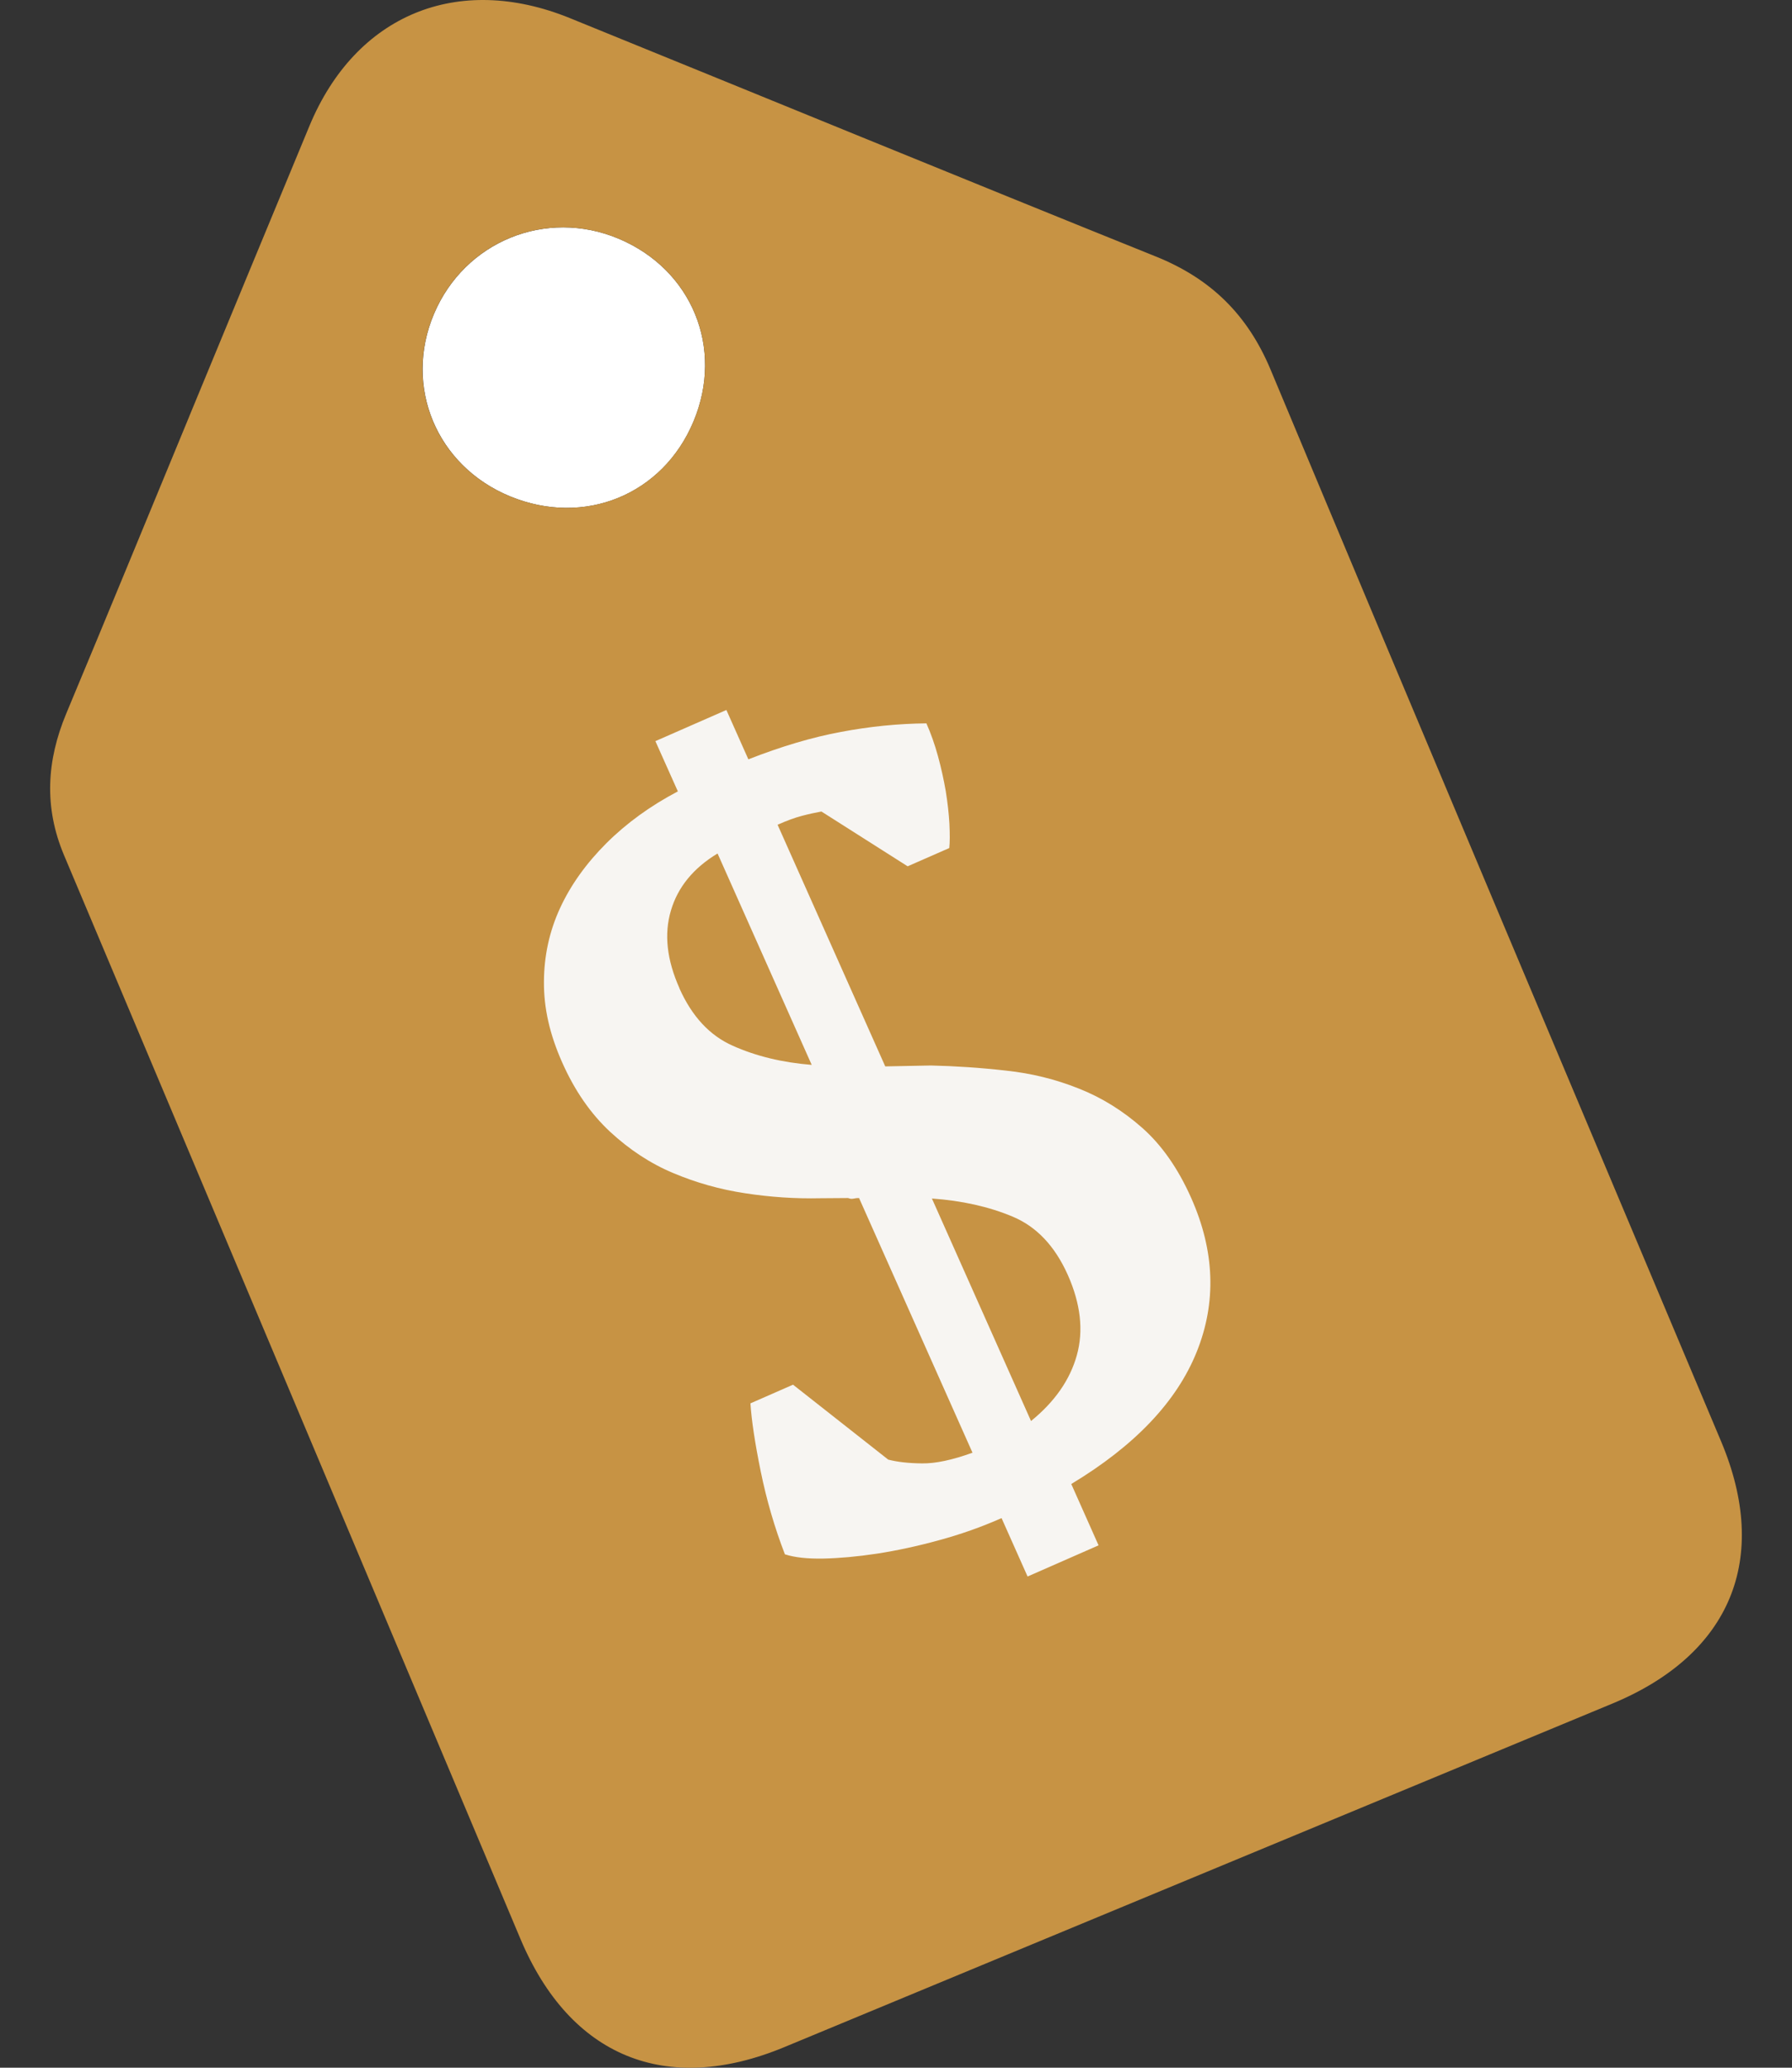<svg xmlns="http://www.w3.org/2000/svg" fill="none" viewBox="0 0 26 30" height="30" width="26">
<rect x="0" y="0" width="26" height="30" fill="#333333" stroke="none"/>
<g clip-path="url(#clip0_109_884)">
<path fill="white" d="M7.4 7.201C6.333 6.761 5.852 5.606 6.297 4.554C6.743 3.502 7.921 3.022 8.973 3.462C10.039 3.909 10.508 5.05 10.062 6.115C9.617 7.181 8.477 7.645 7.4 7.201Z"></path>
<path fill="#C79344" d="M2.745 6.043C3.327 4.637 3.907 3.229 4.491 1.824C5.161 0.213 6.64 -0.399 8.269 0.263C11.104 1.416 13.934 2.579 16.773 3.723C17.568 4.043 18.101 4.566 18.434 5.361C20.601 10.549 22.79 15.73 24.971 20.912C25.688 22.615 25.112 24.004 23.393 24.717C19.389 26.378 15.385 28.039 11.38 29.701C9.664 30.413 8.271 29.842 7.551 28.131C5.343 22.889 3.138 17.648 0.929 12.408C0.636 11.712 0.676 11.036 0.962 10.351C1.561 8.918 2.151 7.48 2.745 6.044V6.043ZM7.399 7.201C8.477 7.645 9.616 7.18 10.062 6.114C10.508 5.049 10.039 3.908 8.973 3.462C7.92 3.021 6.742 3.501 6.296 4.554C5.85 5.606 6.331 6.76 7.399 7.201Z"></path>
<path fill="#F7F5F2" d="M14.531 22.026C14.237 22.156 13.933 22.263 13.619 22.348C13.306 22.434 13.006 22.498 12.721 22.542C12.435 22.585 12.176 22.608 11.943 22.613C11.71 22.617 11.525 22.596 11.388 22.551C11.238 22.162 11.122 21.762 11.038 21.352C10.954 20.94 10.904 20.609 10.888 20.361L11.506 20.09L12.887 21.177C13.021 21.212 13.184 21.23 13.377 21.232C13.572 21.235 13.816 21.183 14.11 21.077L12.464 17.382C12.44 17.381 12.414 17.384 12.387 17.39C12.36 17.396 12.333 17.394 12.305 17.382L11.901 17.385C11.541 17.393 11.178 17.369 10.814 17.313C10.448 17.258 10.101 17.16 9.769 17.02C9.436 16.881 9.131 16.679 8.85 16.419C8.57 16.158 8.338 15.824 8.156 15.413C7.974 15.003 7.89 14.626 7.892 14.248C7.893 13.869 7.971 13.511 8.126 13.175C8.281 12.839 8.506 12.526 8.798 12.234C9.09 11.943 9.436 11.692 9.835 11.482L9.509 10.753L10.539 10.301L10.858 11.017C11.337 10.829 11.786 10.696 12.203 10.619C12.619 10.54 13.032 10.499 13.441 10.495C13.505 10.639 13.562 10.799 13.609 10.971C13.656 11.142 13.693 11.312 13.722 11.479C13.749 11.648 13.767 11.806 13.775 11.953C13.782 12.102 13.782 12.219 13.773 12.304L13.169 12.569L11.918 11.774C11.831 11.79 11.737 11.81 11.638 11.836C11.537 11.862 11.419 11.905 11.282 11.966L12.844 15.472L13.507 15.459C13.861 15.467 14.224 15.491 14.594 15.533C14.964 15.572 15.316 15.659 15.651 15.793C15.986 15.925 16.294 16.117 16.575 16.366C16.855 16.614 17.093 16.953 17.283 17.381C17.625 18.15 17.652 18.896 17.363 19.614C17.073 20.335 16.467 20.974 15.543 21.531L15.939 22.421L14.909 22.873L14.532 22.027L14.531 22.026ZM9.857 14.338C10.039 14.746 10.297 15.025 10.633 15.173C10.97 15.324 11.351 15.416 11.777 15.45L10.411 12.383C10.06 12.595 9.834 12.871 9.734 13.212C9.633 13.552 9.675 13.927 9.858 14.337L9.857 14.338ZM15.492 18.496C15.305 18.078 15.039 17.797 14.693 17.652C14.348 17.507 13.956 17.42 13.521 17.389L14.959 20.617C15.303 20.338 15.525 20.019 15.624 19.662C15.723 19.305 15.679 18.916 15.492 18.496L15.492 18.496Z"></path>
</g>
<defs>
<clipPath id="clip0_109_884">
<rect transform="translate(0.727)" fill="white" height="30" width="24.546"></rect>
</clipPath>
</defs>
</svg>
